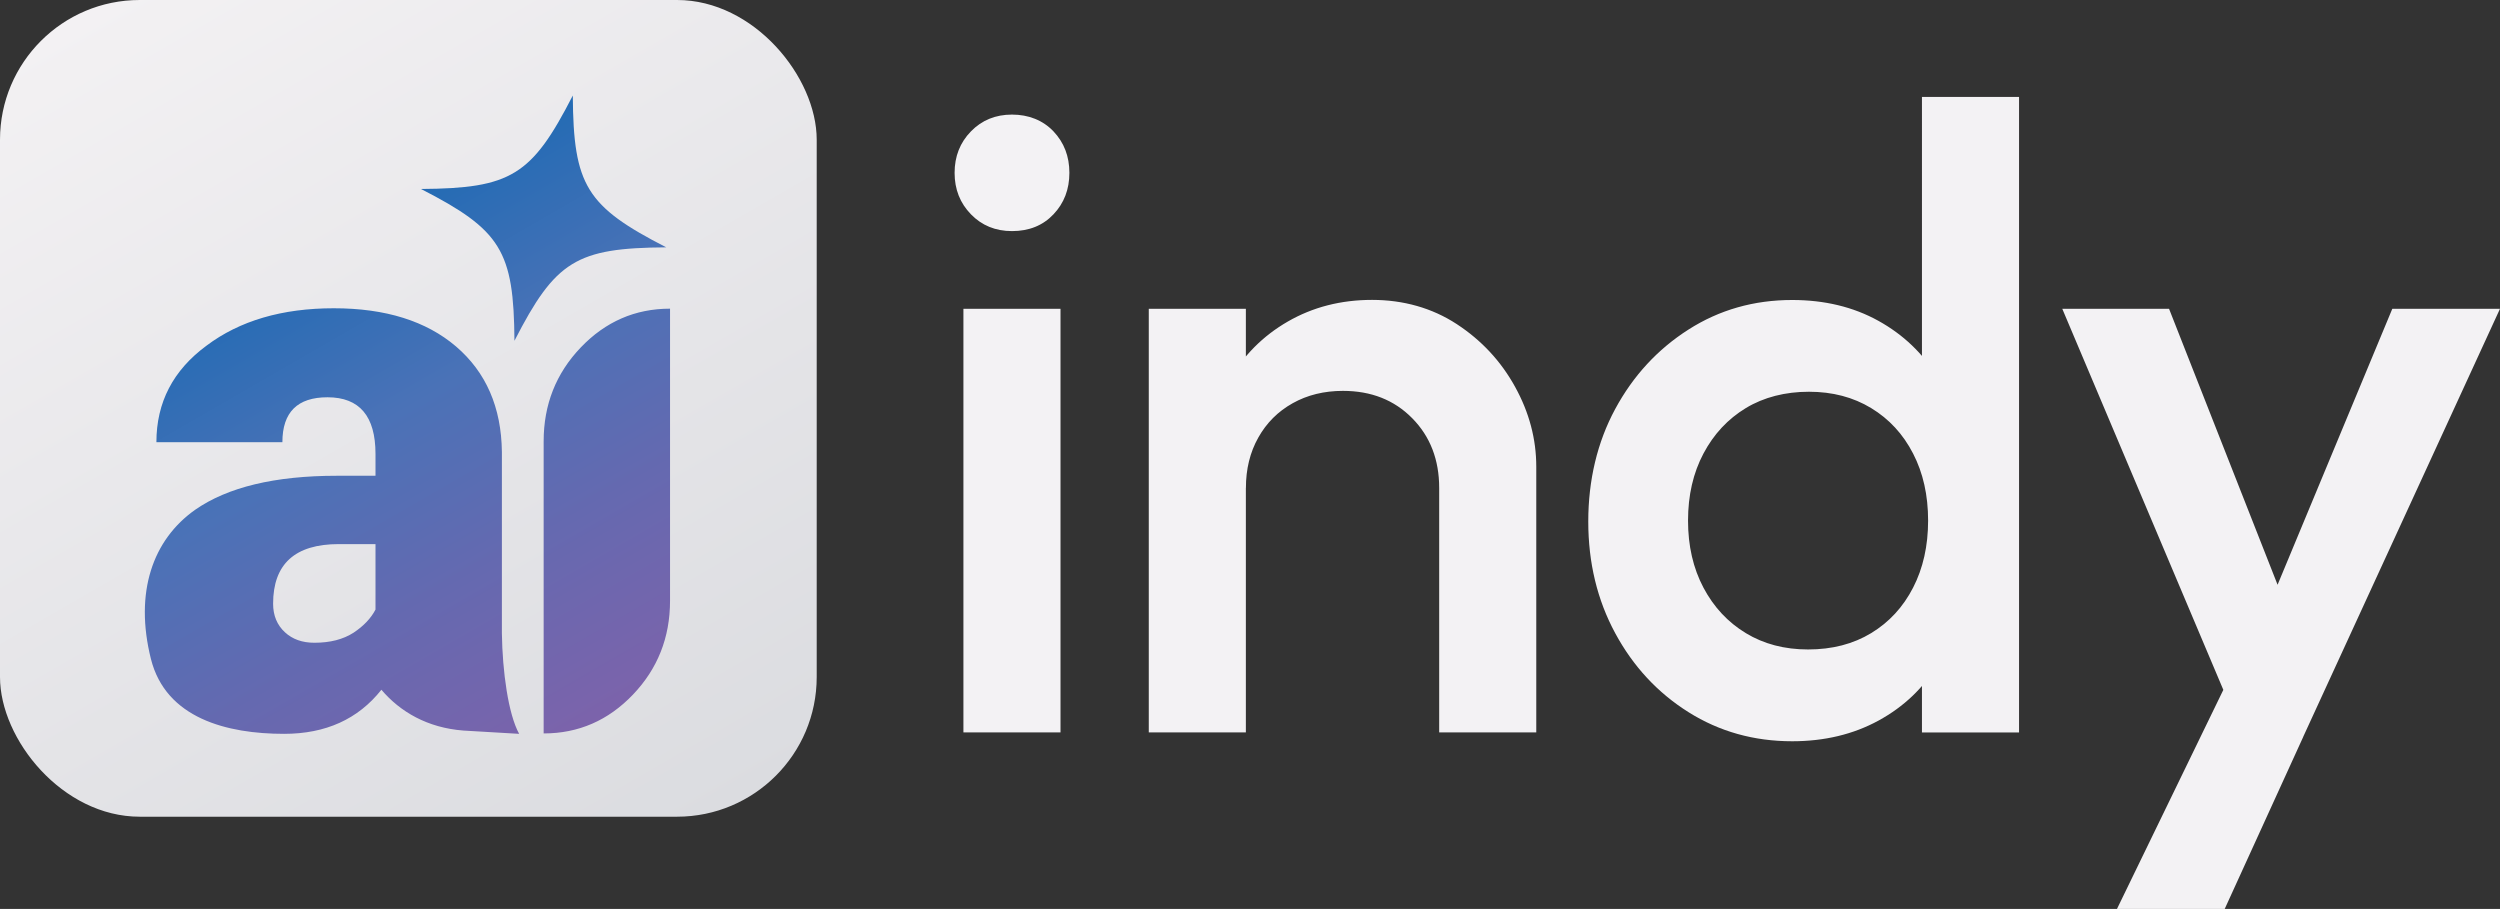 <svg xmlns="http://www.w3.org/2000/svg" data-name="Layer 1" viewBox="0 0 495.68 180.21"><rect x="0" y="0" width="495.68" height="180.21" fill="#333333" stroke="none"/><defs><linearGradient id="a" x1="30.73" x2="131.2" y1="-6.04" y2="167.97" data-name="Light Grey Gradient 2" gradientUnits="userSpaceOnUse"><stop offset="0" stop-color="#f3f1f3"/><stop offset="1" stop-color="#dbdce0"/></linearGradient><linearGradient id="b" x1="58.14" x2="113.1" y1="50.94" y2="146.13" gradientUnits="userSpaceOnUse"><stop offset="0" stop-color="#236bb4"/><stop offset=".33" stop-color="#4a72b7"/><stop offset=".66" stop-color="#6569b0"/><stop offset="1" stop-color="#7c63ab"/></linearGradient></defs><path d="M200.65 45.82c-3.27 0-5.98-1.11-8.14-3.33-2.16-2.22-3.24-4.96-3.24-8.22s1.08-6.01 3.24-8.22c2.16-2.22 4.87-3.33 8.14-3.33s6.12 1.11 8.23 3.33c2.1 2.22 3.15 4.96 3.15 8.22s-1.05 6.01-3.15 8.22c-2.1 2.22-4.84 3.33-8.23 3.33Zm-9.63 99.4v-84h19.25v84h-19.25Zm36.75 0v-84h19.25v84h-19.25Zm57.58 0V96.75c0-5.6-1.78-10.21-5.34-13.82-3.56-3.62-8.14-5.43-13.74-5.43-3.74 0-7.06.82-9.97 2.45-2.92 1.63-5.19 3.91-6.82 6.82-1.64 2.92-2.45 6.24-2.45 9.97l-7.53-4.2c0-6.41 1.4-12.1 4.2-17.06 2.8-4.96 6.68-8.87 11.64-11.73 4.96-2.86 10.53-4.29 16.71-4.29s11.9 1.6 16.8 4.81c4.9 3.21 8.75 7.35 11.55 12.43 2.8 5.07 4.2 10.35 4.2 15.84v52.67h-19.25Zm69.99 1.75c-7.58 0-14.44-1.92-20.56-5.77-6.13-3.85-10.97-9.07-14.53-15.66-3.56-6.59-5.34-13.97-5.34-22.14s1.78-15.72 5.34-22.31c3.56-6.59 8.4-11.84 14.53-15.75 6.12-3.91 12.98-5.86 20.56-5.86 6.41 0 12.1 1.37 17.06 4.11 4.96 2.74 8.9 6.5 11.81 11.29 2.91 4.78 4.37 10.21 4.37 16.27v24.15c0 6.07-1.43 11.49-4.29 16.27-2.86 4.79-6.8 8.55-11.81 11.29-5.02 2.74-10.73 4.11-17.15 4.11Zm3.15-18.2c4.78 0 8.95-1.08 12.51-3.24 3.56-2.16 6.33-5.16 8.31-9.01 1.98-3.85 2.98-8.28 2.98-13.3s-.99-9.45-2.98-13.3c-1.98-3.85-4.75-6.85-8.31-9.01-3.56-2.16-7.67-3.24-12.34-3.24s-8.95 1.08-12.51 3.24c-3.56 2.16-6.36 5.16-8.4 9.01-2.04 3.85-3.06 8.29-3.06 13.3s1.02 9.45 3.06 13.3c2.04 3.85 4.84 6.85 8.4 9.01 3.56 2.16 7.67 3.24 12.34 3.24Zm41.83 16.45h-19.25v-22.57l3.32-20.47-3.32-20.3V19.22h19.25v126Zm44.44.87-35.87-84.87h21.17l24.5 62.3h-6.13l25.9-62.3h21.35l-39.02 84.87h-11.9Zm-25.02 34.12 26.08-53.72 10.85 19.6-15.57 34.12h-21.35Z" style="fill:#f3f2f4"/><rect width="161.93" height="161.93" rx="27.7" ry="27.7" style="fill:url(#a)"/><path d="M75.62 136.76c-4.62 5.83-11.05 8.74-19.29 8.74-11.31 0-23.46-3.07-26.41-14.86-3.3-13.22.37-23.64 8.78-29.57 6.46-4.49 15.82-6.74 28.07-6.74h7.68V90c0-7.49-3.17-11.23-9.52-11.23-5.96 0-8.94 2.97-8.94 8.9H31.01c0-7.88 3.31-14.26 9.94-19.14 6.57-4.94 14.98-7.41 25.23-7.41s18.32 2.53 24.23 7.57c5.96 5.1 8.99 12.06 9.1 20.89v36.03c.11 7.49 1.25 15.95 3.42 19.89l-11.05-.65c-7.13-.55-12.53-3.71-16.26-8.09Zm-5.51-11.32c2-1.33 3.45-2.86 4.34-4.58v-12.98h-7.27c-8.69 0-13.03 3.94-13.03 11.82 0 2.33.78 4.22 2.34 5.66 1.5 1.39 3.45 2.08 5.85 2.08 3.12 0 5.71-.67 7.77-2Zm37.68 19.97V87.5c0-7.27 2.45-13.47 7.35-18.6 4.9-5.13 10.8-7.7 17.71-7.7v57.92c0 7.27-2.45 13.47-7.35 18.6-4.9 5.13-10.8 7.7-17.71 7.7Zm5.78-126.47c-8.13 15.86-12.27 18.41-30.1 18.53 15.86 8.13 18.41 12.27 18.53 30.1 8.13-15.86 12.27-18.41 30.1-18.53-15.86-8.13-18.41-12.27-18.53-30.1Z" style="fill:url(#b)"/></svg>